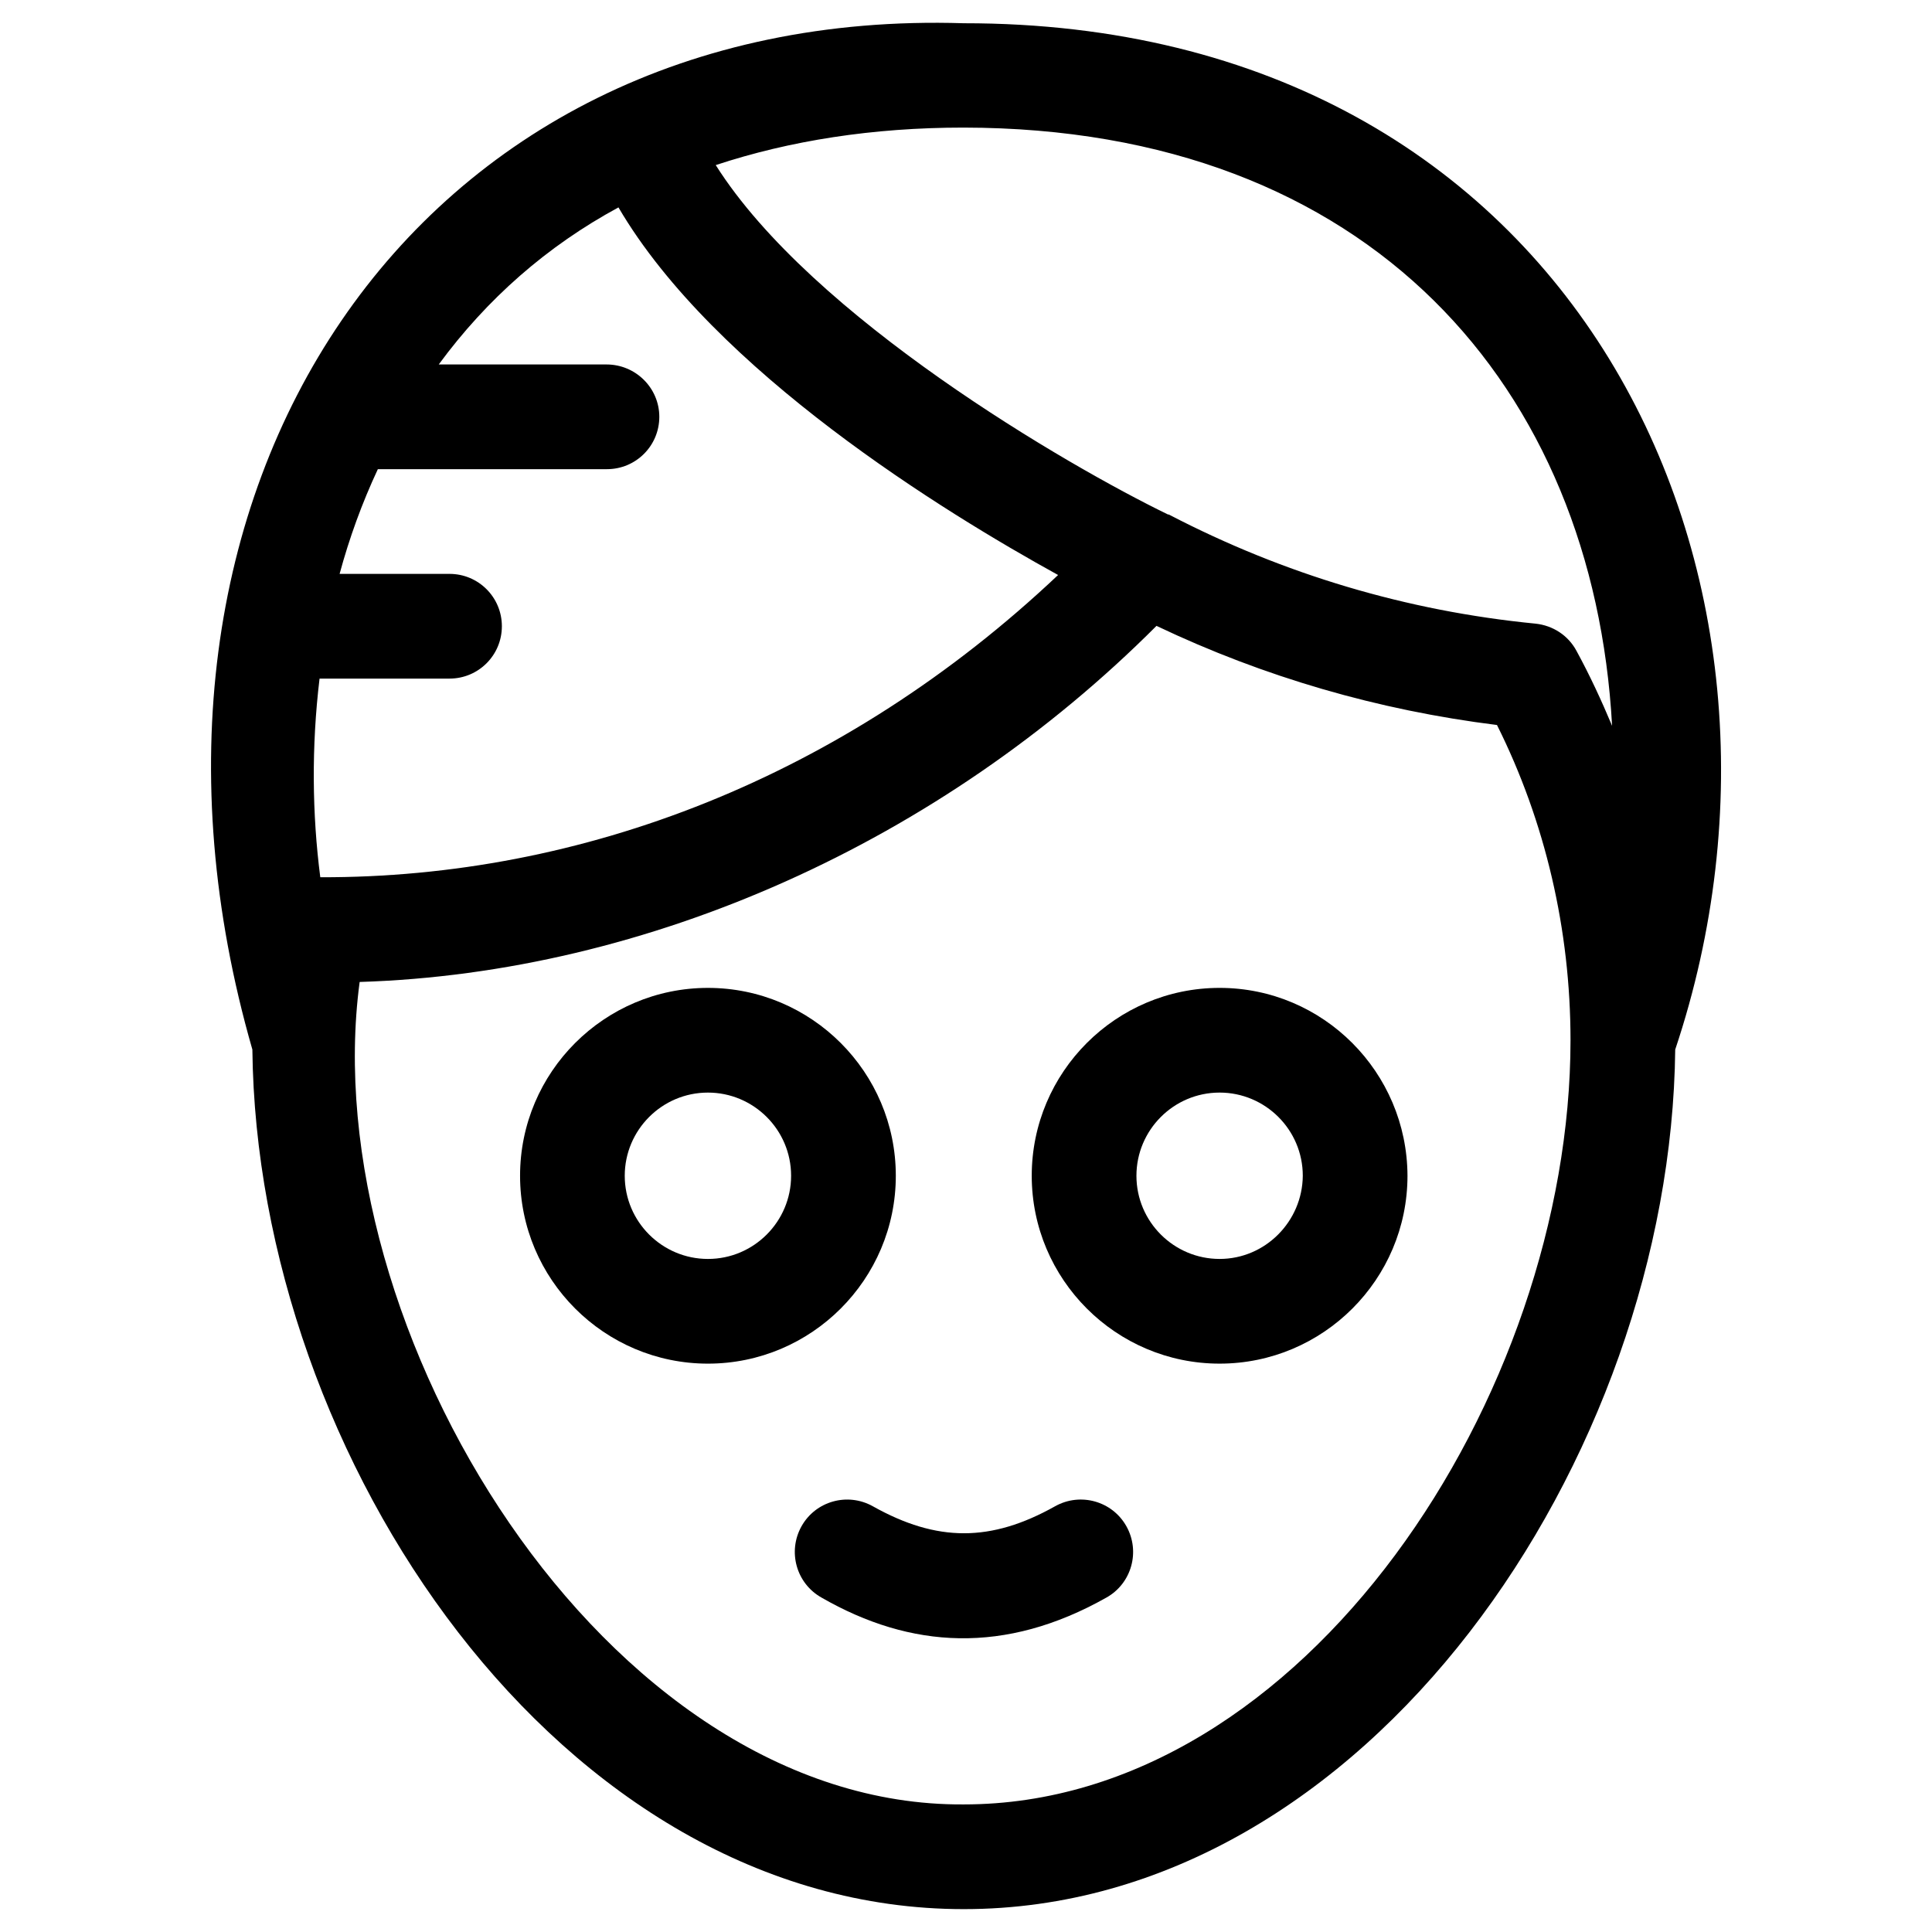 <?xml version="1.0" encoding="UTF-8"?>
<!-- Uploaded to: SVG Repo, www.svgrepo.com, Generator: SVG Repo Mixer Tools -->
<svg fill="#000000" width="800px" height="800px" version="1.1" viewBox="144 144 512 512" xmlns="http://www.w3.org/2000/svg">
 <g>
  <path d="m437.2 567.38c6.691-3.738 9.055-12.203 5.312-18.895-3.738-6.691-12.203-9.055-18.895-5.312-17.023 9.543-31.293 9.543-48.316 0-6.691-3.738-15.152-1.379-18.895 5.312-3.738 6.691-1.379 15.152 5.312 18.895 23.621 13.578 48.617 15.152 75.48 0z"/>
  <path d="m399.41 150.16c-146.02-4.625-231.04 124.28-188.53 271.98 1.18 108.05 81.375 227.8 188.53 227.8s187.36-119.75 188.54-227.8c42.02-125.56-25.977-272.07-188.54-271.98zm-170.53 226.32c-2.164-16.727-2.363-34.637-0.195-52.645h34.441c7.676 0 13.875-6.199 13.875-13.875 0-7.676-6.199-13.875-13.875-13.875h-29.129c2.559-9.445 5.902-18.695 10.137-27.75h60.715c7.676 0 13.875-6.199 13.875-13.875-0.004-7.672-6.301-13.871-13.977-13.871h-44.477c12.793-17.418 28.734-31.391 47.625-41.625 25.484 43.492 86.492 80.887 116.51 97.418-56.875 53.727-126.25 80.293-195.52 80.098zm10.434 27.75c76.359-2.363 154-37.098 211.17-94.367 28.535 13.578 58.746 22.336 90.234 26.273 12.793 25.586 19.484 54.316 19.484 83.543 0 93.676-70.258 202.51-160.79 202.51-95.258 0.688-172.3-126.54-160.1-217.96zm331.9-67.898c-2.856-6.789-5.902-13.383-9.445-19.875-2.164-4.035-6.199-6.691-10.824-7.184-34.145-3.344-66.715-13.086-97.023-28.832-0.098-0.098-0.195-0.098-0.297-0.098h-0.098c-26.566-12.891-94.367-52.25-119.85-92.594 19.68-6.496 41.625-9.938 65.633-9.938 108.04 0.098 166.99 69.172 171.91 158.52z"/>
  <path d="m381.4 455.59c0-27.453-22.336-49.789-49.789-49.789s-49.789 22.336-49.789 49.789 22.336 49.789 49.789 49.789c27.449 0.004 49.789-22.336 49.789-49.789zm-49.793 22.043c-12.102 0-22.043-9.84-22.043-22.043 0-12.102 9.84-22.043 22.043-22.043 12.102 0 22.043 9.84 22.043 22.043 0 12.105-9.84 22.043-22.043 22.043z"/>
  <path d="m467.21 405.8c-27.453 0-49.789 22.336-49.789 49.789s22.336 49.789 49.789 49.789 49.789-22.336 49.789-49.789c-0.098-27.453-22.336-49.789-49.789-49.789zm0 71.832c-12.102 0-22.043-9.84-22.043-22.043 0-12.102 9.84-22.043 22.043-22.043 12.102 0 22.043 9.84 22.043 22.043-0.102 12.105-9.941 22.043-22.043 22.043z"/>
 </g>
</svg>
